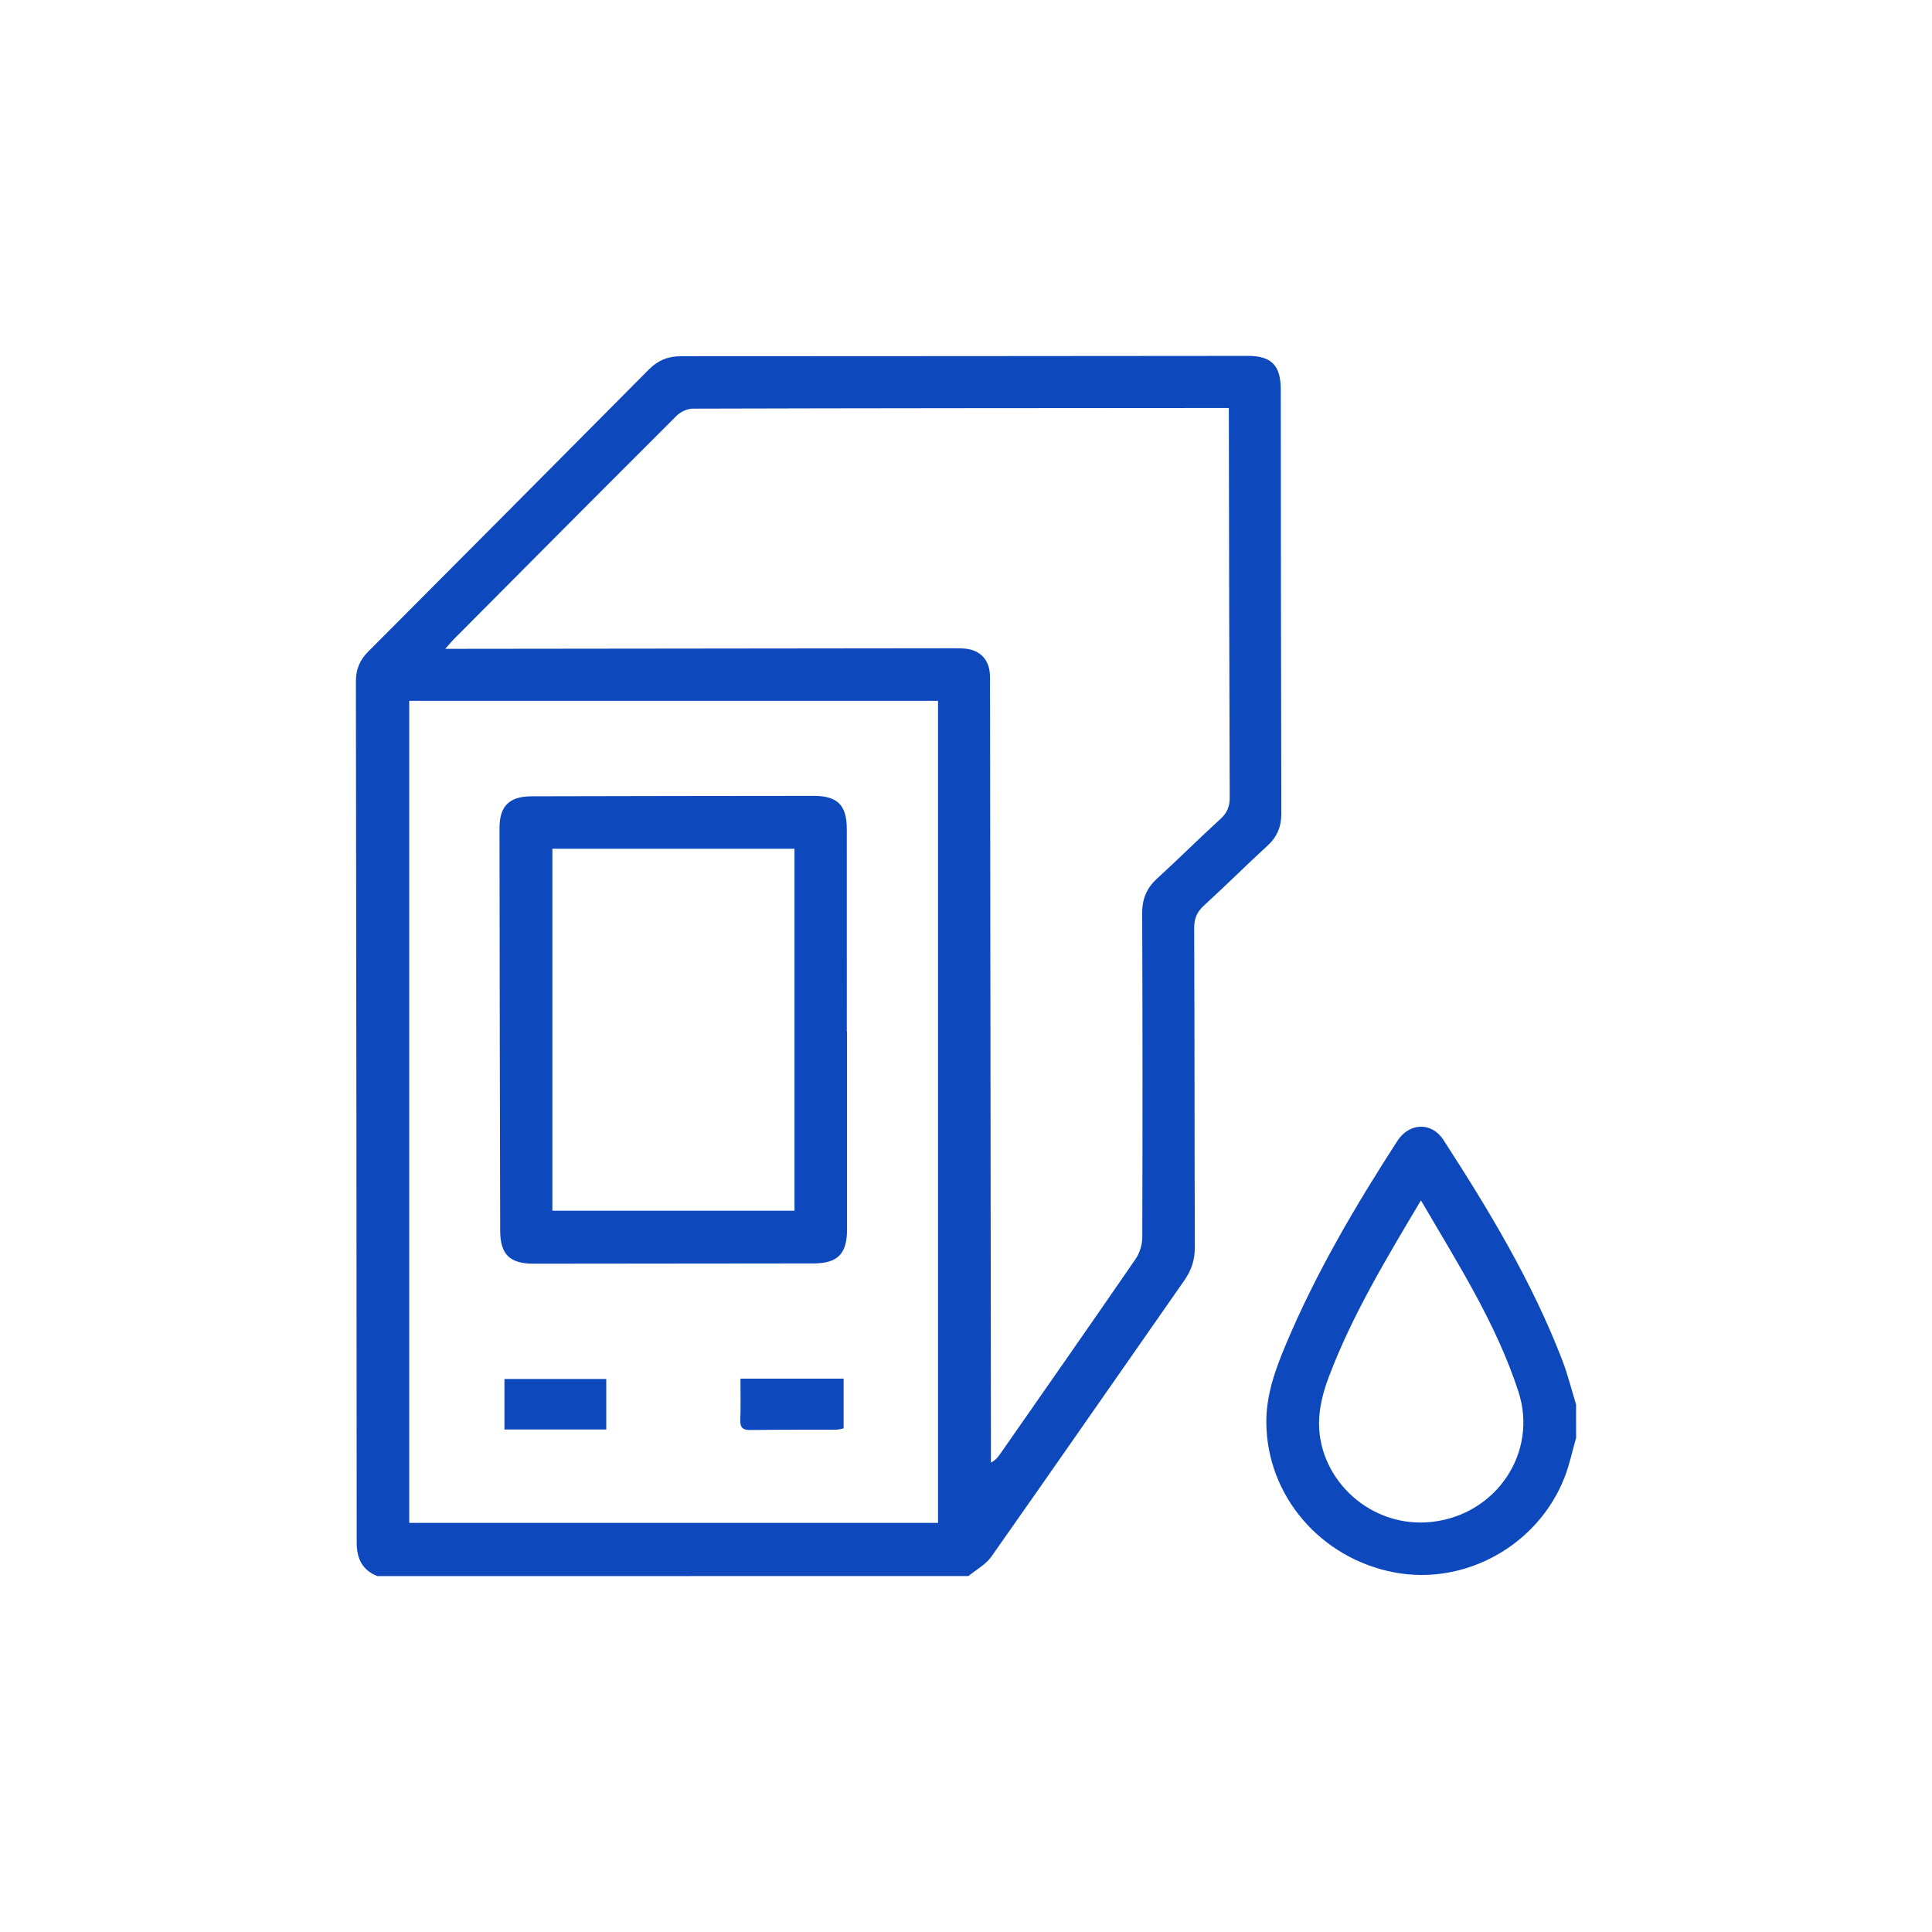 <svg width="228" height="228" viewBox="0 0 228 228" fill="none" xmlns="http://www.w3.org/2000/svg">
<g clip-path="url(#clip0_176_1861)">
<path d="M44.542 186C42.725 185.294 42.096 183.903 42.096 182.03C42.081 148.146 42.048 114.265 42 80.38C41.996 78.971 42.478 77.871 43.468 76.882C54.519 65.8 65.558 54.704 76.584 43.593C77.647 42.522 78.839 42.041 80.336 42.041C102.64 42.041 124.944 42.015 147.252 42C150.044 42 151.14 43.115 151.144 45.937C151.162 62.621 151.166 79.302 151.214 95.987C151.218 97.562 150.717 98.761 149.562 99.821C147.042 102.131 144.618 104.548 142.091 106.855C141.263 107.609 140.925 108.375 140.928 109.511C140.98 122.072 140.961 134.629 141.005 147.189C141.009 148.672 140.608 149.901 139.766 151.104C132.169 161.964 124.624 172.862 116.994 183.701C116.336 184.635 115.203 185.235 114.291 185.993C91.037 186 67.791 186 44.542 186ZM145.015 48.148C144.441 48.148 144.033 48.148 143.625 48.148C123.002 48.163 102.379 48.166 81.76 48.225C81.116 48.225 80.318 48.597 79.854 49.06C71.091 57.798 62.369 66.573 53.643 75.347C53.33 75.66 53.051 76.006 52.547 76.569C53.393 76.569 53.934 76.569 54.478 76.569C73.74 76.547 93.005 76.525 112.267 76.506C112.83 76.506 113.393 76.499 113.952 76.554C115.519 76.712 116.56 77.673 116.781 79.196C116.862 79.748 116.836 80.318 116.836 80.881C116.873 110.928 116.906 140.971 116.943 171.019C116.943 171.548 116.943 172.075 116.943 172.604C117.487 172.314 117.745 171.99 117.984 171.652C123.34 163.966 128.711 156.288 134.02 148.569C134.505 147.862 134.799 146.869 134.803 146.004C134.844 133.256 134.84 120.505 134.792 107.757C134.785 106.075 135.322 104.802 136.554 103.676C139.082 101.37 141.502 98.949 144.029 96.646C144.831 95.917 145.129 95.167 145.122 94.092C145.063 79.328 145.048 64.564 145.023 49.796C145.015 49.321 145.015 48.854 145.015 48.148ZM48.294 82.709C48.294 115.207 48.294 147.476 48.294 179.72C69.204 179.72 89.985 179.72 110.7 179.72C110.7 147.311 110.7 115.034 110.7 82.709C89.809 82.709 69.072 82.709 48.294 82.709Z" fill="#0D49BD"/>
<path d="M186 169.687C185.551 171.247 185.22 172.855 184.631 174.363C181.501 182.365 172.911 187.137 164.579 185.57C155.834 183.925 149.481 176.501 149.441 167.84C149.426 164.532 150.555 161.49 151.81 158.513C155.353 150.114 159.966 142.296 164.895 134.658C166.308 132.465 168.956 132.381 170.347 134.529C175.718 142.829 180.82 151.284 184.381 160.559C185.029 162.248 185.463 164.017 185.996 165.75C186 167.06 186 168.373 186 169.687ZM167.687 141.659C163.574 148.576 159.557 155.232 156.802 162.531C156.154 164.253 155.658 166.155 155.662 167.972C155.669 174.687 161.809 180.404 168.986 179.602C176.564 178.752 181.541 171.434 179.191 164.22C176.571 156.196 172.05 149.128 167.687 141.659Z" fill="#0D49BD"/>
<path d="M99.962 121.745C99.962 129.522 99.966 137.296 99.962 145.074C99.962 147.965 98.866 149.095 96.007 149.099C85.001 149.117 73.994 149.128 62.987 149.132C60.162 149.132 59.036 148.05 59.029 145.243C58.988 129.408 58.963 113.577 58.948 97.742C58.944 95.119 60.107 93.982 62.726 93.975C73.828 93.949 84.927 93.93 96.029 93.923C98.844 93.923 99.933 95.027 99.933 97.849C99.94 105.81 99.936 113.776 99.936 121.737C99.944 121.745 99.955 121.745 99.962 121.745ZM93.76 100.159C84.107 100.159 74.634 100.159 65.187 100.159C65.187 114.486 65.187 128.665 65.187 142.881C74.766 142.881 84.246 142.881 93.76 142.881C93.76 128.591 93.76 114.408 93.76 100.159Z" fill="#0D49BD"/>
<path d="M87.384 162.693C91.56 162.693 95.518 162.693 99.557 162.693C99.557 164.669 99.557 166.567 99.557 168.565C99.278 168.616 98.972 168.723 98.667 168.723C95.301 168.738 91.931 168.712 88.565 168.76C87.642 168.774 87.333 168.469 87.366 167.553C87.425 165.978 87.384 164.396 87.384 162.693Z" fill="#0D49BD"/>
<path d="M71.547 162.737C71.547 164.735 71.547 166.67 71.547 168.697C67.512 168.697 63.565 168.697 59.529 168.697C59.529 166.714 59.529 164.775 59.529 162.737C63.513 162.737 67.501 162.737 71.547 162.737Z" fill="#0D49BD"/>
</g>
<defs>
<clipPath id="clip0_176_1861">
<rect width="144" height="144" fill="white" transform="translate(42 42)"/>
</clipPath>
</defs>
</svg>
